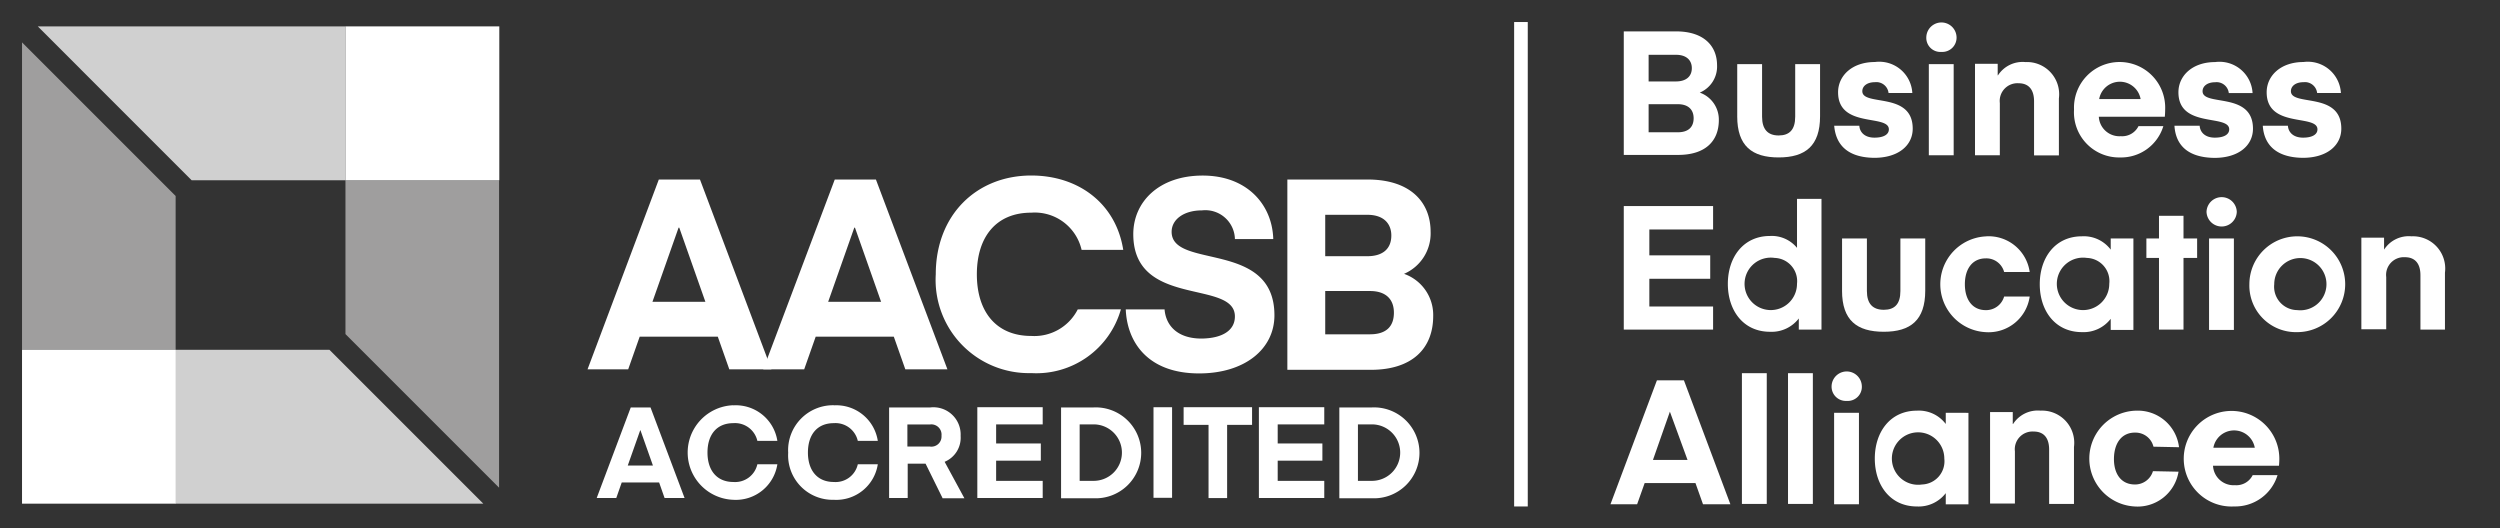 <svg xmlns="http://www.w3.org/2000/svg" xmlns:xlink="http://www.w3.org/1999/xlink" width="183.535" height="38.799" viewBox="0 0 183.535 38.799">
  <rect x="0" y="0" width="183.535" height="38.799" fill="#333333" stroke="none"/>
  <defs>
    <clipPath id="clip-path">
      <rect id="Rectángulo_170" data-name="Rectángulo 170" width="183.535" height="38.799" transform="translate(0)" fill="none"/>
    </clipPath>
  </defs>
  <g id="Grupo_297" data-name="Grupo 297" transform="translate(-32 2)">
    <g id="Grupo_268" data-name="Grupo 268" transform="translate(32 -2)" clip-path="url(#clip-path)">
      <path id="Trazado_196" data-name="Trazado 196" d="M680.915,13.076V3.98h3.834c2.089,0,3.014,1.111,3.014,2.485a2.077,2.077,0,0,1-1.269,2.01,2.1,2.1,0,0,1,1.4,2.009c0,1.56-1,2.565-2.988,2.565h-3.993Zm1.824-7.4V7.655h2.009c.714,0,1.163-.344,1.163-.978,0-.529-.344-.978-1.163-.978h-2.009Zm0,3.649v2.062h2.142c.793,0,1.163-.4,1.163-1.031,0-.608-.37-1.031-1.163-1.031Z" transform="translate(-561.707 -1.676)" fill="#fff"/>
      <path id="Trazado_197" data-name="Trazado 197" d="M729.144,21.747V17.913h1.824v3.86c0,.925.423,1.375,1.216,1.375s1.216-.423,1.216-1.375v-3.86h1.825v3.834c0,2.168-1.084,3.014-3.041,3.014s-3.041-.846-3.041-3.014" transform="translate(-601.607 -13.203)" fill="#fff"/>
      <path id="Trazado_198" data-name="Trazado 198" d="M770.33,21.675h1.851c.026.45.37.873,1.11.873.688,0,1.058-.238,1.058-.608,0-1.137-3.728-.053-3.728-2.723,0-1.216,1.031-2.221,2.7-2.221a2.431,2.431,0,0,1,2.75,2.274h-1.745a.9.9,0,0,0-1-.793c-.582,0-.926.291-.926.661,0,1.137,3.7,0,3.7,2.75,0,1.216-1.031,2.142-2.829,2.142-2.115-.027-2.829-1.111-2.935-2.353" transform="translate(-635.68 -12.443)" fill="#fff"/>
      <path id="Trazado_199" data-name="Trazado 199" d="M809.525,1.11a1.111,1.111,0,0,1,2.221,0,1.048,1.048,0,0,1-1.11,1.084,1.034,1.034,0,0,1-1.111-1.084m.185,1.983h1.824v6.69H809.71Z" transform="translate(-668.107 1.617)" fill="#fff"/>
      <path id="Trazado_200" data-name="Trazado 200" d="M831.887,17.973A2.15,2.15,0,0,1,833.9,17a2.366,2.366,0,0,1,2.459,2.671v4.178h-1.824V19.877c0-.793-.344-1.322-1.137-1.322a1.3,1.3,0,0,0-1.375,1.454v3.834H830.2V17.127h1.666v.846Z" transform="translate(-685.207 -12.443)" fill="#fff"/>
      <path id="Trazado_201" data-name="Trazado 201" d="M874.124,21.014a1.513,1.513,0,0,0,1.613,1.428,1.337,1.337,0,0,0,1.3-.74h1.824a3.239,3.239,0,0,1-3.173,2.3,3.313,3.313,0,0,1-3.384-3.517,3.348,3.348,0,1,1,6.69,0c0,.291-.026.529-.026.529Zm.026-1.3h3.041a1.545,1.545,0,0,0-3.041,0" transform="translate(-720.041 -12.443)" fill="#fff"/>
      <path id="Trazado_202" data-name="Trazado 202" d="M915.016,21.675h1.851c.026.45.37.873,1.11.873.688,0,1.058-.238,1.058-.608,0-1.137-3.728-.053-3.728-2.723C915.307,18,916.338,17,918,17a2.431,2.431,0,0,1,2.75,2.274h-1.745a.9.9,0,0,0-1-.793c-.582,0-.925.291-.925.661,0,1.137,3.7,0,3.7,2.75,0,1.216-1.031,2.142-2.829,2.142-2.142-.027-2.856-1.111-2.935-2.353" transform="translate(-755.38 -12.443)" fill="#fff"/>
      <path id="Trazado_203" data-name="Trazado 203" d="M952.528,21.675h1.851c.026.45.37.873,1.11.873.688,0,1.058-.238,1.058-.608,0-1.137-3.728-.053-3.728-2.723,0-1.216,1.031-2.221,2.7-2.221a2.431,2.431,0,0,1,2.75,2.274h-1.745a.9.9,0,0,0-1-.793c-.582,0-.925.291-.925.661,0,1.137,3.7,0,3.7,2.75,0,1.216-1.031,2.142-2.829,2.142-2.115-.027-2.856-1.111-2.935-2.353" transform="translate(-786.414 -12.443)" fill="#fff"/>
      <path id="Trazado_204" data-name="Trazado 204" d="M687.472,87.307h-6.557V78.238h6.557v1.719h-4.68v1.9h4.469v1.719h-4.469v2.036h4.68Z" transform="translate(-561.707 -63.11)" fill="#fff"/>
      <path id="Trazado_205" data-name="Trazado 205" d="M730.213,75.175h1.824v9.6h-1.666v-.82a2.508,2.508,0,0,1-2.115.978c-1.957,0-3.094-1.56-3.094-3.517S726.3,77.9,728.257,77.9a2.394,2.394,0,0,1,1.983.873v-3.6ZM728.6,79.511a1.925,1.925,0,1,0,1.639,1.9,1.705,1.705,0,0,0-1.639-1.9" transform="translate(-598.314 -60.576)" fill="#fff"/>
      <path id="Trazado_206" data-name="Trazado 206" d="M773.7,95.851V92.017h1.824v3.86c0,.925.423,1.375,1.243,1.375.793,0,1.216-.423,1.216-1.375v-3.86h1.824v3.834c0,2.168-1.084,3.014-3.041,3.014-1.983,0-3.067-.846-3.067-3.014" transform="translate(-638.467 -74.509)" fill="#fff"/>
      <path id="Trazado_207" data-name="Trazado 207" d="M818.854,91.1a3.044,3.044,0,0,1,3.2,2.618h-1.877a1.35,1.35,0,0,0-1.348-1c-.978,0-1.534.767-1.534,1.9s.555,1.9,1.534,1.9a1.373,1.373,0,0,0,1.348-1h1.877a3.044,3.044,0,0,1-3.2,2.618,3.52,3.52,0,0,1,0-7.033" transform="translate(-673.046 -73.75)" fill="#fff"/>
      <path id="Trazado_208" data-name="Trazado 208" d="M864.629,91.258v6.716h-1.666v-.82a2.507,2.507,0,0,1-2.115.978c-1.957,0-3.094-1.56-3.094-3.517s1.137-3.517,3.094-3.517a2.473,2.473,0,0,1,2.115.978v-.82Zm-3.411,1.428a1.925,1.925,0,1,0,1.639,1.9,1.706,1.706,0,0,0-1.639-1.9" transform="translate(-708.007 -73.75)" fill="#fff"/>
      <path id="Trazado_209" data-name="Trazado 209" d="M905.8,90.727H904V85.465h-.925V84.037H904V82.372h1.8v1.666h1v1.428h-1Z" transform="translate(-745.5 -66.53)" fill="#fff"/>
      <path id="Trazado_210" data-name="Trazado 210" d="M928.643,75.367a1.111,1.111,0,0,1,2.221,0,1.111,1.111,0,0,1-2.221,0m.185,1.957h1.824V84.04h-1.824Z" transform="translate(-766.653 -59.816)" fill="#fff"/>
      <path id="Trazado_211" data-name="Trazado 211" d="M946.863,94.616a3.517,3.517,0,1,1,3.517,3.517,3.417,3.417,0,0,1-3.517-3.517m3.517,1.9a1.917,1.917,0,1,0-1.692-1.9,1.716,1.716,0,0,0,1.692,1.9" transform="translate(-781.727 -73.75)" fill="#fff"/>
      <path id="Trazado_212" data-name="Trazado 212" d="M996.145,92.077a2.15,2.15,0,0,1,2.01-.978,2.366,2.366,0,0,1,2.459,2.671v4.178h-1.8V93.955c0-.793-.344-1.322-1.137-1.322a1.3,1.3,0,0,0-1.375,1.454v3.834h-1.825V91.2h1.666Z" transform="translate(-821.12 -73.75)" fill="#fff"/>
      <path id="Trazado_213" data-name="Trazado 213" d="M675.25,161.438l3.411-9.1h1.983l3.411,9.1h-2.01l-.555-1.56h-3.728l-.555,1.56Zm4.363-6.8-1.243,3.543h2.538Z" transform="translate(-557.02 -124.416)" fill="#fff"/>
      <rect id="Rectángulo_165" data-name="Rectángulo 165" width="1.824" height="9.598" transform="translate(127.881 27.397)" fill="#fff"/>
      <rect id="Rectángulo_166" data-name="Rectángulo 166" width="1.824" height="9.598" transform="translate(131.265 27.397)" fill="#fff"/>
      <path id="Trazado_214" data-name="Trazado 214" d="M769.258,149.471a1.111,1.111,0,0,1,2.221,0,1.034,1.034,0,0,1-1.11,1.084,1.048,1.048,0,0,1-1.111-1.084m.185,1.957h1.824v6.716h-1.824Z" transform="translate(-634.794 -121.123)" fill="#fff"/>
      <path id="Trazado_215" data-name="Trazado 215" d="M792.84,165.362v.82a2.473,2.473,0,0,0-2.115-.978c-1.957,0-3.094,1.56-3.094,3.517s1.137,3.517,3.094,3.517a2.508,2.508,0,0,0,2.115-.978v.82h1.666v-6.716Zm-1.745,5.262a1.925,1.925,0,1,1,1.639-1.9,1.706,1.706,0,0,1-1.639,1.9" transform="translate(-649.994 -135.056)" fill="#fff"/>
      <path id="Trazado_216" data-name="Trazado 216" d="M838.317,166.181a2.15,2.15,0,0,1,2.01-.978,2.366,2.366,0,0,1,2.459,2.671v4.178h-1.824v-3.993c0-.793-.344-1.322-1.137-1.322a1.3,1.3,0,0,0-1.375,1.454v3.834h-1.824v-6.716h1.666v.873Z" transform="translate(-690.527 -135.056)" fill="#fff"/>
      <path id="Trazado_217" data-name="Trazado 217" d="M882.313,165.213a3.044,3.044,0,0,1,3.144,2.683l-1.877-.039a1.351,1.351,0,0,0-1.327-1.033c-.978-.02-1.549.735-1.573,1.872s.516,1.915,1.494,1.935a1.373,1.373,0,0,0,1.369-.977l1.877.039a3.044,3.044,0,0,1-3.253,2.551,3.52,3.52,0,0,1,.146-7.032" transform="translate(-725.486 -135.064)" fill="#fff"/>
      <path id="Trazado_218" data-name="Trazado 218" d="M922.659,169.375a1.513,1.513,0,0,0,1.613,1.428,1.337,1.337,0,0,0,1.3-.74h1.824a3.239,3.239,0,0,1-3.173,2.3,3.509,3.509,0,1,1,3.305-3.517c0,.291-.026.529-.026.529Zm.026-1.322h3.041a1.545,1.545,0,0,0-3.041,0" transform="translate(-760.193 -135.183)" fill="#fff"/>
      <path id="Trazado_219" data-name="Trazado 219" d="M244.3,170.5l2.5-6.649h1.451l2.5,6.649h-1.468l-.4-1.14h-2.746l-.4,1.14Zm3.195-4.974-.915,2.59h1.848l-.915-2.59Z" transform="translate(-200.494 -133.939)" fill="#fff"/>
      <path id="Trazado_220" data-name="Trazado 220" d="M286.35,162.953a3.083,3.083,0,0,1,3.229,2.608h-1.468a1.681,1.681,0,0,0-1.762-1.3c-1.226,0-1.9.846-1.9,2.159s.691,2.159,1.9,2.159a1.669,1.669,0,0,0,1.762-1.3h1.468a3.083,3.083,0,0,1-3.229,2.608,3.473,3.473,0,0,1,0-6.942" transform="translate(-232.51 -133.195)" fill="#fff"/>
      <path id="Trazado_221" data-name="Trazado 221" d="M329.05,162.953a3.083,3.083,0,0,1,3.229,2.608h-1.468a1.681,1.681,0,0,0-1.762-1.3c-1.226,0-1.9.846-1.9,2.159s.691,2.159,1.9,2.159a1.669,1.669,0,0,0,1.762-1.3h1.468a3.083,3.083,0,0,1-3.229,2.608,3.265,3.265,0,0,1-3.35-3.454,3.3,3.3,0,0,1,3.35-3.488" transform="translate(-267.836 -133.195)" fill="#fff"/>
      <path id="Trazado_222" data-name="Trazado 222" d="M372.52,170.5l-1.243-2.521h-1.312V170.5H368.6v-6.649h3.022a2,2,0,0,1,2.228,2.09,1.91,1.91,0,0,1-1.174,1.9l1.451,2.677H372.52ZM371.6,165.1h-1.658v1.623H371.6a.743.743,0,0,0,.846-.794.751.751,0,0,0-.846-.829" transform="translate(-303.327 -133.939)" fill="#fff"/>
      <path id="Trazado_223" data-name="Trazado 223" d="M410.9,170.419h-4.8v-6.666h4.8v1.261h-3.419v1.4h3.281v1.261h-3.281v1.485H410.9Z" transform="translate(-334.351 -133.857)" fill="#fff"/>
      <path id="Trazado_224" data-name="Trazado 224" d="M441.7,170.5v-6.649h2.383a3.337,3.337,0,1,1,0,6.666H441.7Zm2.349-5.405h-.984v4.145h.984a2.073,2.073,0,1,0,0-4.145" transform="translate(-363.803 -133.939)" fill="#fff"/>
      <rect id="Rectángulo_167" data-name="Rectángulo 167" width="1.364" height="6.649" transform="translate(84.683 29.896)" fill="#fff"/>
      <path id="Trazado_225" data-name="Trazado 225" d="M498.825,165.049h-1.831v5.371h-1.364v-5.371H493.8v-1.3h5.025Z" transform="translate(-406.906 -133.857)" fill="#fff"/>
      <path id="Trazado_226" data-name="Trazado 226" d="M530.6,170.419h-4.8v-6.666h4.8v1.261h-3.419v1.4h3.281v1.261h-3.281v1.485H530.6Z" transform="translate(-433.38 -133.857)" fill="#fff"/>
      <path id="Trazado_227" data-name="Trazado 227" d="M560,170.5v-6.649h2.383a3.337,3.337,0,1,1,0,6.666H560Zm2.349-5.405h-.984v4.145h.984a2.073,2.073,0,1,0,0-4.145" transform="translate(-461.674 -133.939)" fill="#fff"/>
      <path id="Trazado_228" data-name="Trazado 228" d="M137.5,67.253V78.548l11.277,11.277V67.253Z" transform="translate(-112.138 -54.022)" fill="#9f9e9e"/>
      <path id="Trazado_229" data-name="Trazado 229" d="M29.289,1.853H6.7L17.994,13.148H29.289Z" transform="translate(-3.926 0.084)" fill="#d0d0d0"/>
      <rect id="Rectángulo_168" data-name="Rectángulo 168" width="11.294" height="11.294" transform="translate(25.362 1.937)" fill="#fff"/>
      <path id="Trazado_230" data-name="Trazado 230" d="M11.277,31.225V19.93L0,8.653V31.225Z" transform="translate(1.617 -5.542)" fill="#9f9e9e"/>
      <path id="Trazado_231" data-name="Trazado 231" d="M65.3,150.648H87.889L76.594,139.353H65.3Z" transform="translate(-52.406 -113.671)" fill="#d0d0d0"/>
      <rect id="Rectángulo_169" data-name="Rectángulo 169" width="11.294" height="11.294" transform="translate(1.617 25.682)" fill="#fff"/>
      <path id="Trazado_232" data-name="Trazado 232" d="M240.4,80.89l5.233-13.937h3.022L253.9,80.89h-3.091l-.846-2.4h-5.733l-.846,2.4Zm6.683-10.4-1.917,5.44h3.886l-1.917-5.44Z" transform="translate(-197.267 -53.774)" fill="#fff"/>
      <path id="Trazado_233" data-name="Trazado 233" d="M315.1,80.89l5.25-13.937h3.022l5.25,13.937h-3.091l-.846-2.4h-5.734l-.846,2.4Zm6.683-10.4-1.917,5.44h3.886l-1.917-5.44Z" transform="translate(-259.067 -53.774)" fill="#fff"/>
      <path id="Trazado_234" data-name="Trazado 234" d="M477.213,75.6c0-2.746-7.46-.587-7.46-6.044,0-2.349,1.865-4.3,5.095-4.3,3.264,0,5.112,2.141,5.181,4.663h-2.815a2.172,2.172,0,0,0-2.418-2.107c-1.347,0-2.228.674-2.228,1.572,0,2.78,7.547.587,7.547,6.131,0,2.487-2.193,4.266-5.526,4.266-3.868,0-5.3-2.4-5.388-4.7h2.849c.086,1.14.9,2.141,2.711,2.141,1.537-.017,2.452-.6,2.452-1.623" transform="translate(-386.554 -52.367)" fill="#fff"/>
      <path id="Trazado_235" data-name="Trazado 235" d="M537.9,80.89V66.953h5.889c3.195,0,4.628,1.71,4.628,3.834a3.23,3.23,0,0,1-1.951,3.091,3.2,3.2,0,0,1,2.141,3.091c0,2.4-1.554,3.955-4.576,3.955H537.9Zm2.78-11.329v3.022h3.091c1.105,0,1.762-.518,1.762-1.52,0-.829-.518-1.52-1.762-1.52H540.68Zm0,5.578v3.178h3.281c1.226,0,1.761-.6,1.761-1.589,0-.95-.553-1.589-1.761-1.589Z" transform="translate(-443.39 -53.774)" fill="#fff"/>
      <path id="Trazado_236" data-name="Trazado 236" d="M398.831,75.079a3.573,3.573,0,0,1-3.419,1.951c-2.556,0-3.989-1.761-3.989-4.525s1.433-4.525,3.989-4.525a3.529,3.529,0,0,1,3.7,2.729h3.057c-.535-3.4-3.281-5.457-6.752-5.457-4.007,0-7.011,2.884-7.011,7.253a6.849,6.849,0,0,0,7.011,7.253,6.45,6.45,0,0,0,6.58-4.68Z" transform="translate(-319.708 -52.367)" fill="#fff"/>
      <line id="Línea_3" data-name="Línea 3" y2="35.565" transform="translate(111.659 1.617)" fill="none" stroke="#fff" stroke-miterlimit="10" stroke-width="1"/>
    </g>
  </g>
</svg>

